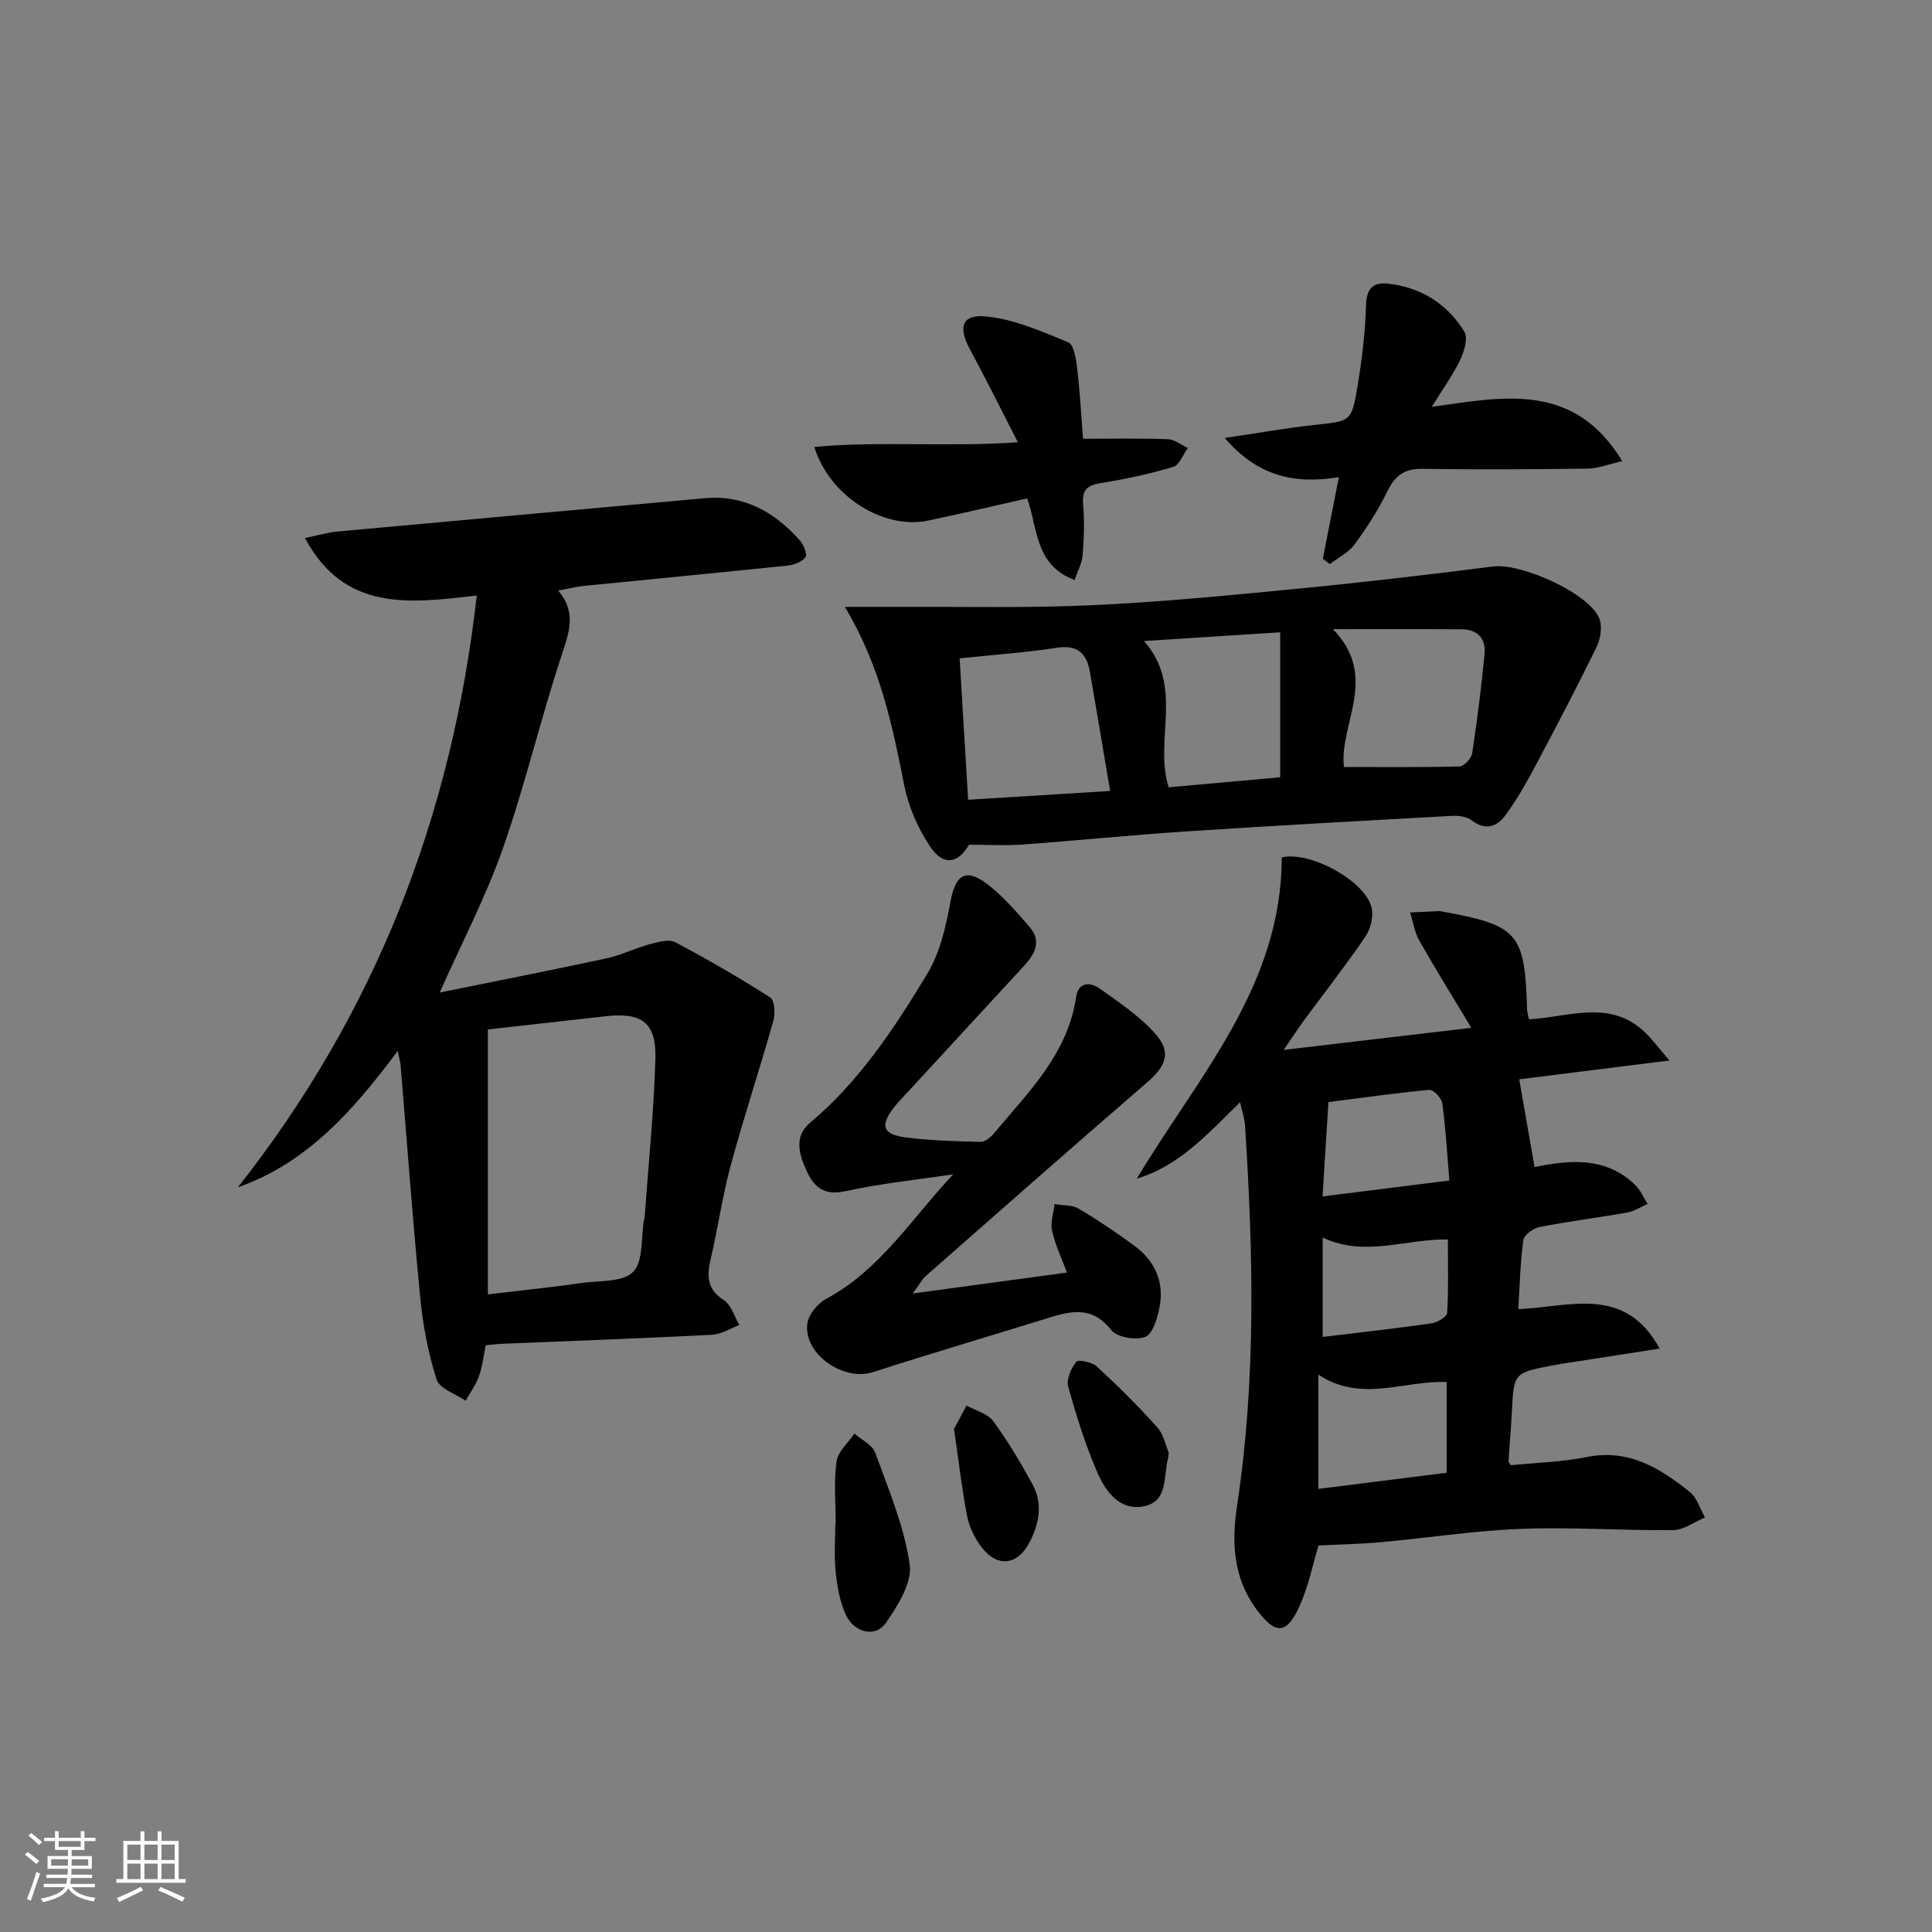 <svg enable-background="new 0 0 400 400" viewBox="0 0 400 400" xmlns="http://www.w3.org/2000/svg"><rect x="0" y="0" width="400" height="400" fill="#808080" stroke="none"/><path d="m5.17 384 .55-.58c.85.61 1.65 1.24 2.4 1.87l-.59.64c-.83-.73-1.62-1.38-2.36-1.93m1.22 9.53-.82-.34c.71-1.76 1.37-3.64 1.98-5.63.24.13.5.25.76.36-.6 1.67-1.24 3.54-1.92 5.61m-.5-13.5.57-.54c.56.44 1.31 1.06 2.26 1.87l-.65.64c-.67-.66-1.4-1.32-2.18-1.97m3.25.46h2.24v-1.36h.77v1.36h4.57v-1.36h.76v1.36h2.28v.69h-2.28v1.84h-2.64v1.26h4.18v2.64h-4.21c0 .45-.02.86-.05 1.21h4.32v.69h-4.38c-.04.34-.1.75-.19 1.22h5.15v.69h-4.82c.87 1.19 2.51 1.92 4.93 2.19-.17.31-.3.57-.37.76-2.77-.49-4.52-1.41-5.26-2.76-.56 1.26-2.3 2.23-5.24 2.9-.12-.24-.26-.48-.43-.72 2.73-.55 4.38-1.34 4.96-2.38h-4.38v-.69h4.65c.1-.38.17-.79.21-1.22h-4.32v-.69h4.4c.03-.34.05-.75.05-1.21h-4.2v-2.64h4.23v-1.26h-2.69v-1.84h-2.24zm1.46 4.46v1.29h3.45c.01-.4.02-.57.01-.53v-.32-.45h-3.46zm1.55-2.59h4.57v-1.19h-4.57zm6.11 2.59h-3.42v.77c-.01.19-.01.37-.02.53h3.44z" fill="#fafbfc"/><path d="m32.63 379.16h.82v1.98h3.54v7.89h1.46v.78h-14.37v-.78h1.46v-7.89h3.54v-1.98h.82v1.98h2.73zm-3.49 11.48.5.73c-1.61.82-3.28 1.63-5 2.42-.13-.27-.28-.55-.44-.82 1.75-.73 3.4-1.5 4.94-2.33m-2.78-5.55h2.73v-3.18h-2.73zm0 3.95h2.73v-3.2h-2.73zm3.54-3.95h2.73v-3.18h-2.73zm0 3.95h2.73v-3.2h-2.73zm7.89 4.68c-1.84-.92-3.51-1.7-5.02-2.32l.45-.73c1.89.8 3.57 1.55 5.04 2.23zm-1.62-11.81h-2.73v3.18h2.73zm-2.73 7.13h2.73v-3.2h-2.73z" fill="#fafbfc"/><g fill="#000001"><path d="m316.56 211.04c8.09-.44 16.42-4.09 23.57 2.28 1.73 1.54 3.1 3.47 5.52 6.24-11.71 1.47-21.83 2.74-31.11 3.9 1.06 6.11 2.09 11.99 3.17 18.17 7.32-1.5 14.76-2.2 20.86 3.72 1.09 1.06 1.71 2.6 2.55 3.91-1.4.61-2.74 1.51-4.2 1.77-6.05 1.08-12.15 1.84-18.18 3.01-1.29.25-3.2 1.64-3.35 2.71-.64 4.54-.72 9.16-1.04 14.29 10.66-.44 22.04-5.05 29.26 8.17-6.55 1.02-12.52 1.94-18.48 2.87-1.31.2-2.62.4-3.93.66-7.81 1.51-7.78 1.52-8.2 9.8-.16 3.31-.47 6.62-.67 9.93-.02.27.3.57.49.89 5.24-.53 10.58-.66 15.73-1.7 8.66-1.74 15.15 2.31 21.32 7.25 1.49 1.2 2.11 3.49 3.13 5.27-2.19.91-4.36 2.59-6.56 2.61-10.47.12-20.95-.66-31.4-.26-9.77.37-19.49 1.89-29.25 2.77-4.24.39-8.51.46-12.81.68-1.15 3.81-2.04 8.35-3.88 12.45-2.76 6.14-5.09 6.03-9 .72-4.86-6.59-5.1-13.99-3.97-21.47 3.96-26.16 3.34-52.39 1.64-78.66-.09-1.42-.58-2.81-1.02-4.81-6.69 6.52-12.59 13.18-21.38 15.81 12.66-21.14 29.99-39.84 30-66.5 5.77-1.41 17.44 4.88 18.63 10.53.39 1.83-.27 4.34-1.35 5.93-4.03 5.9-8.44 11.54-12.68 17.29-1.15 1.56-2.2 3.2-4.2 6.1 13.65-1.6 25.9-3.04 38.86-4.57-3.81-6.33-7.42-12.14-10.79-18.08-.98-1.73-1.28-3.86-1.89-5.8 2.02-.1 4.05-.2 6.07-.29.16-.01.33.05.49.08 15.82 2.86 17.2 4.44 17.65 20.23.01.65.23 1.25.4 2.1zm-43.61 73.56v23.66c9.17-1.15 17.94-2.25 26.58-3.34 0-6.66 0-12.59 0-18.78-8.87-.39-17.63 4.37-26.58-1.54zm27.13-40.19c-.49-5.81-.78-10.93-1.47-16-.15-1.07-1.84-2.84-2.68-2.76-6.87.62-13.71 1.61-20.89 2.52-.41 6.59-.8 12.81-1.22 19.54 9.04-1.14 17.22-2.16 26.26-3.3zm-26.23 11.81v20.58c7.51-.91 15.05-1.75 22.55-2.82 1.2-.17 3.18-1.36 3.22-2.18.3-5.05.15-10.12.15-15.19-8.93-.12-17.11 3.75-25.92-.39z"/><path d="m49.25 245.82c28.38-36.01 44.26-76.57 49.46-122.52-14.11 1.64-27.39 3.34-35.58-11.91 2.76-.56 4.76-1.17 6.81-1.35 25.31-2.33 50.62-4.59 75.93-6.89 8.18-.74 14.48 2.86 19.71 8.71.79.89 1.61 2.85 1.19 3.48-.67.98-2.35 1.61-3.66 1.75-14.05 1.47-28.12 2.8-42.17 4.21-1.63.16-3.24.58-5.38.97 3.86 4.48 2.28 8.67.71 13.42-4.37 13.21-7.54 26.81-12.14 39.93-3.49 9.96-8.44 19.41-13.09 29.87 11.57-2.35 23.05-4.6 34.47-7.06 3.06-.66 5.94-2.11 8.98-2.93 1.72-.46 3.98-1.12 5.33-.41 6.71 3.53 13.29 7.36 19.68 11.45.9.58 1.03 3.35.6 4.86-2.82 9.99-6.09 19.85-8.81 29.86-1.73 6.4-2.65 13.01-4.16 19.47-.82 3.5-.74 6.22 2.74 8.46 1.54.99 2.17 3.39 3.21 5.15-1.88.7-3.73 1.91-5.64 2.01-14.45.74-28.9 1.26-43.36 1.86-1.14.05-2.27.19-3.51.31-.48 2.28-.71 4.45-1.42 6.44-.64 1.78-1.81 3.37-2.75 5.05-2.08-1.44-5.4-2.49-6.01-4.4-1.75-5.47-2.83-11.26-3.39-17-1.56-16.03-2.73-32.1-4.07-48.15-.05-.59-.23-1.16-.59-2.87-9.26 12.41-18.76 23.19-33.09 28.23zm51.76-32.68v54.85c3.85-.45 6.8-.78 9.76-1.13 3.13-.38 6.27-.72 9.39-1.2 3.75-.58 8.67-.1 10.89-2.3 2.19-2.16 1.63-7.1 2.28-10.82.03-.16.12-.32.13-.48.79-10.93 1.91-21.84 2.23-32.79.22-7.55-2.79-9.71-10.27-8.87-8.25.93-16.5 1.86-24.41 2.74z"/><path d="m174.92 125.65c4.19 0 7.22.01 10.24 0 13.58-.07 27.18.27 40.73-.34 14.26-.64 28.5-2.04 42.72-3.42 13.54-1.31 27.06-2.9 40.55-4.61 5.76-.73 19.71 5.48 21.93 10.69.7 1.65.3 4.26-.54 5.98-4.05 8.32-8.35 16.52-12.7 24.69-1.86 3.5-3.84 6.98-6.18 10.16-1.7 2.32-4.08 3.25-6.92 1.08-1-.77-2.66-1.04-3.99-.97-18.42 1.01-36.84 2.02-55.24 3.23-11.27.74-22.51 1.89-33.78 2.71-3.6.26-7.24.04-11.12.04-2.2 3.84-5.25 4.51-7.98.48-2.53-3.74-4.5-8.22-5.4-12.64-2.46-12.35-4.88-24.66-12.32-37.08zm23.76 10.65c.6 10.03 1.18 19.56 1.76 29.28 10.26-.63 19.77-1.22 29.4-1.82-1.46-8.63-2.79-16.62-4.18-24.61-.66-3.81-2.52-5.71-6.84-5.04-6.39.99-12.85 1.43-20.14 2.19zm77.28-6.04c9.66 9.86 1.24 19.75 2.29 28.54 8.23 0 16.09.09 23.94-.12.93-.03 2.45-1.67 2.61-2.72 1.04-6.85 1.91-13.74 2.57-20.64.29-3.11-1.5-5-4.71-5.03-8.41-.07-16.82-.03-26.7-.03zm-39.1 2.46c8.36 9.52 2.01 20.35 5.1 30.28 7.81-.7 15.75-1.41 23.09-2.07 0-10.41 0-19.92 0-30.02-9.69.62-18.56 1.19-28.19 1.81z"/><path d="m188.97 267.8c11.46-1.56 21.42-2.91 31.93-4.33-1.07-2.9-2.42-5.7-3.08-8.64-.39-1.72.31-3.69.51-5.54 1.67.29 3.61.14 4.97.94 4 2.36 7.87 4.97 11.61 7.73 4.21 3.11 6.17 7.46 5.16 12.66-.44 2.25-1.37 5.54-2.95 6.16-1.96.77-5.89.1-7.08-1.43-3.95-5.06-8.39-3.92-13.22-2.42-12.03 3.73-24.11 7.3-36.1 11.16-6.1 1.96-14.38-3.75-13.57-10.04.24-1.89 2.16-4.21 3.94-5.16 11.17-5.99 17.72-16.7 26.27-25.76-7.47 1.12-15.01 1.89-22.37 3.5-4.26.93-6.37-.75-7.91-4.04-1.6-3.42-2.8-7.25.6-10.1 10.25-8.6 17.48-19.6 24.27-30.82 2.63-4.35 3.88-9.76 4.81-14.87 1.03-5.68 3.16-7.22 7.73-3.69 3.25 2.51 6.01 5.72 8.71 8.86 2.46 2.87 1.11 5.52-1.13 7.94-8.02 8.68-16.02 17.38-24.03 26.07-.9.98-1.84 1.93-2.68 2.96-3.28 4.05-2.76 5.93 2.24 6.56 5.1.65 10.27.79 15.42.91.92.02 2.09-.95 2.77-1.77 7.11-8.52 15.27-16.4 17-28.2.47-3.2 2.95-3.14 4.88-1.77 4.02 2.85 8.23 5.68 11.48 9.31 3.45 3.85 2.32 6.69-1.67 10.14-15.36 13.26-30.58 26.68-45.82 40.07-.68.6-1.13 1.5-2.69 3.61z"/><path d="m273.88 115.67c1.06-5.4 2.13-10.8 3.32-16.88-9.18 1.5-16.79-.15-23.63-8.11 7.02-1.04 12.8-2.09 18.63-2.71 7.44-.78 7.64-.6 8.88-8.14.92-5.54 1.59-11.17 1.75-16.77.1-3.47 1.65-4.66 4.51-4.34 6.81.75 12.27 4.15 15.83 9.93.8 1.3 0 4.07-.83 5.81-1.47 3.09-3.53 5.91-5.91 9.78 14.99-2.14 29.47-5.18 39.44 11.23-2.94.67-5.01 1.52-7.1 1.55-11.45.15-22.9.22-34.34.05-3.71-.05-5.63 1.44-7.21 4.68-1.88 3.85-4.23 7.52-6.78 10.97-1.25 1.7-3.39 2.74-5.13 4.07-.46-.38-.94-.75-1.43-1.12z"/><path d="m210.74 91.57c-3.58-6.98-6.65-13.18-9.93-19.26-2.43-4.5-1.74-7.23 3.19-6.8 5.86.51 11.61 3.09 17.17 5.36 1.16.47 1.61 3.44 1.84 5.32.57 4.76.82 9.56 1.22 14.65 5.99 0 11.77-.12 17.54.09 1.41.05 2.77 1.18 4.16 1.81-.99 1.36-1.74 3.55-3.03 3.93-4.89 1.45-9.92 2.54-14.96 3.34-2.92.46-3.96 1.47-3.69 4.51.31 3.46.17 7-.11 10.47-.13 1.66-1.03 3.25-1.66 5.1-8.3-3.15-7.59-10.77-9.82-16.9-6.97 1.57-13.71 3.17-20.49 4.59-9.15 1.91-20.35-4.88-23.58-15.25 13.72-1.25 27.23.06 42.15-.96z"/><path d="m173.02 315.53c0-4.32-.41-8.7.17-12.94.28-2.06 2.42-3.87 3.71-5.79 1.48 1.31 3.71 2.35 4.31 3.98 2.76 7.58 5.97 15.19 7.13 23.07.56 3.8-2.48 8.62-4.98 12.22-2.06 2.97-6.41 2.01-8.16-1.59-1.32-2.72-1.85-5.94-2.18-9-.36-3.28-.08-6.64-.08-9.96.02.01.05.01.08.01z"/><path d="m241.98 300.79c-.1.82-.11.98-.15 1.14-.99 3.66.09 8.84-4.9 9.91-5.07 1.08-8-3.01-9.72-6.95-2.5-5.74-4.38-11.78-6.05-17.83-.42-1.5.61-3.77 1.69-5.12.41-.52 3.25.06 4.22.96 4.36 4.02 8.59 8.21 12.55 12.63 1.34 1.49 1.75 3.83 2.36 5.26z"/><path d="m197.52 295.84c.58-1.09 1.59-2.97 2.59-4.84 1.87 1.04 4.34 1.64 5.5 3.2 3.04 4.12 5.67 8.58 8.14 13.07 2.17 3.96 1.45 8.03-.53 11.93-2.53 4.96-6.81 5.45-10.15.93-1.34-1.82-2.42-4.08-2.85-6.29-1.07-5.53-1.7-11.15-2.7-18z"/></g></svg>